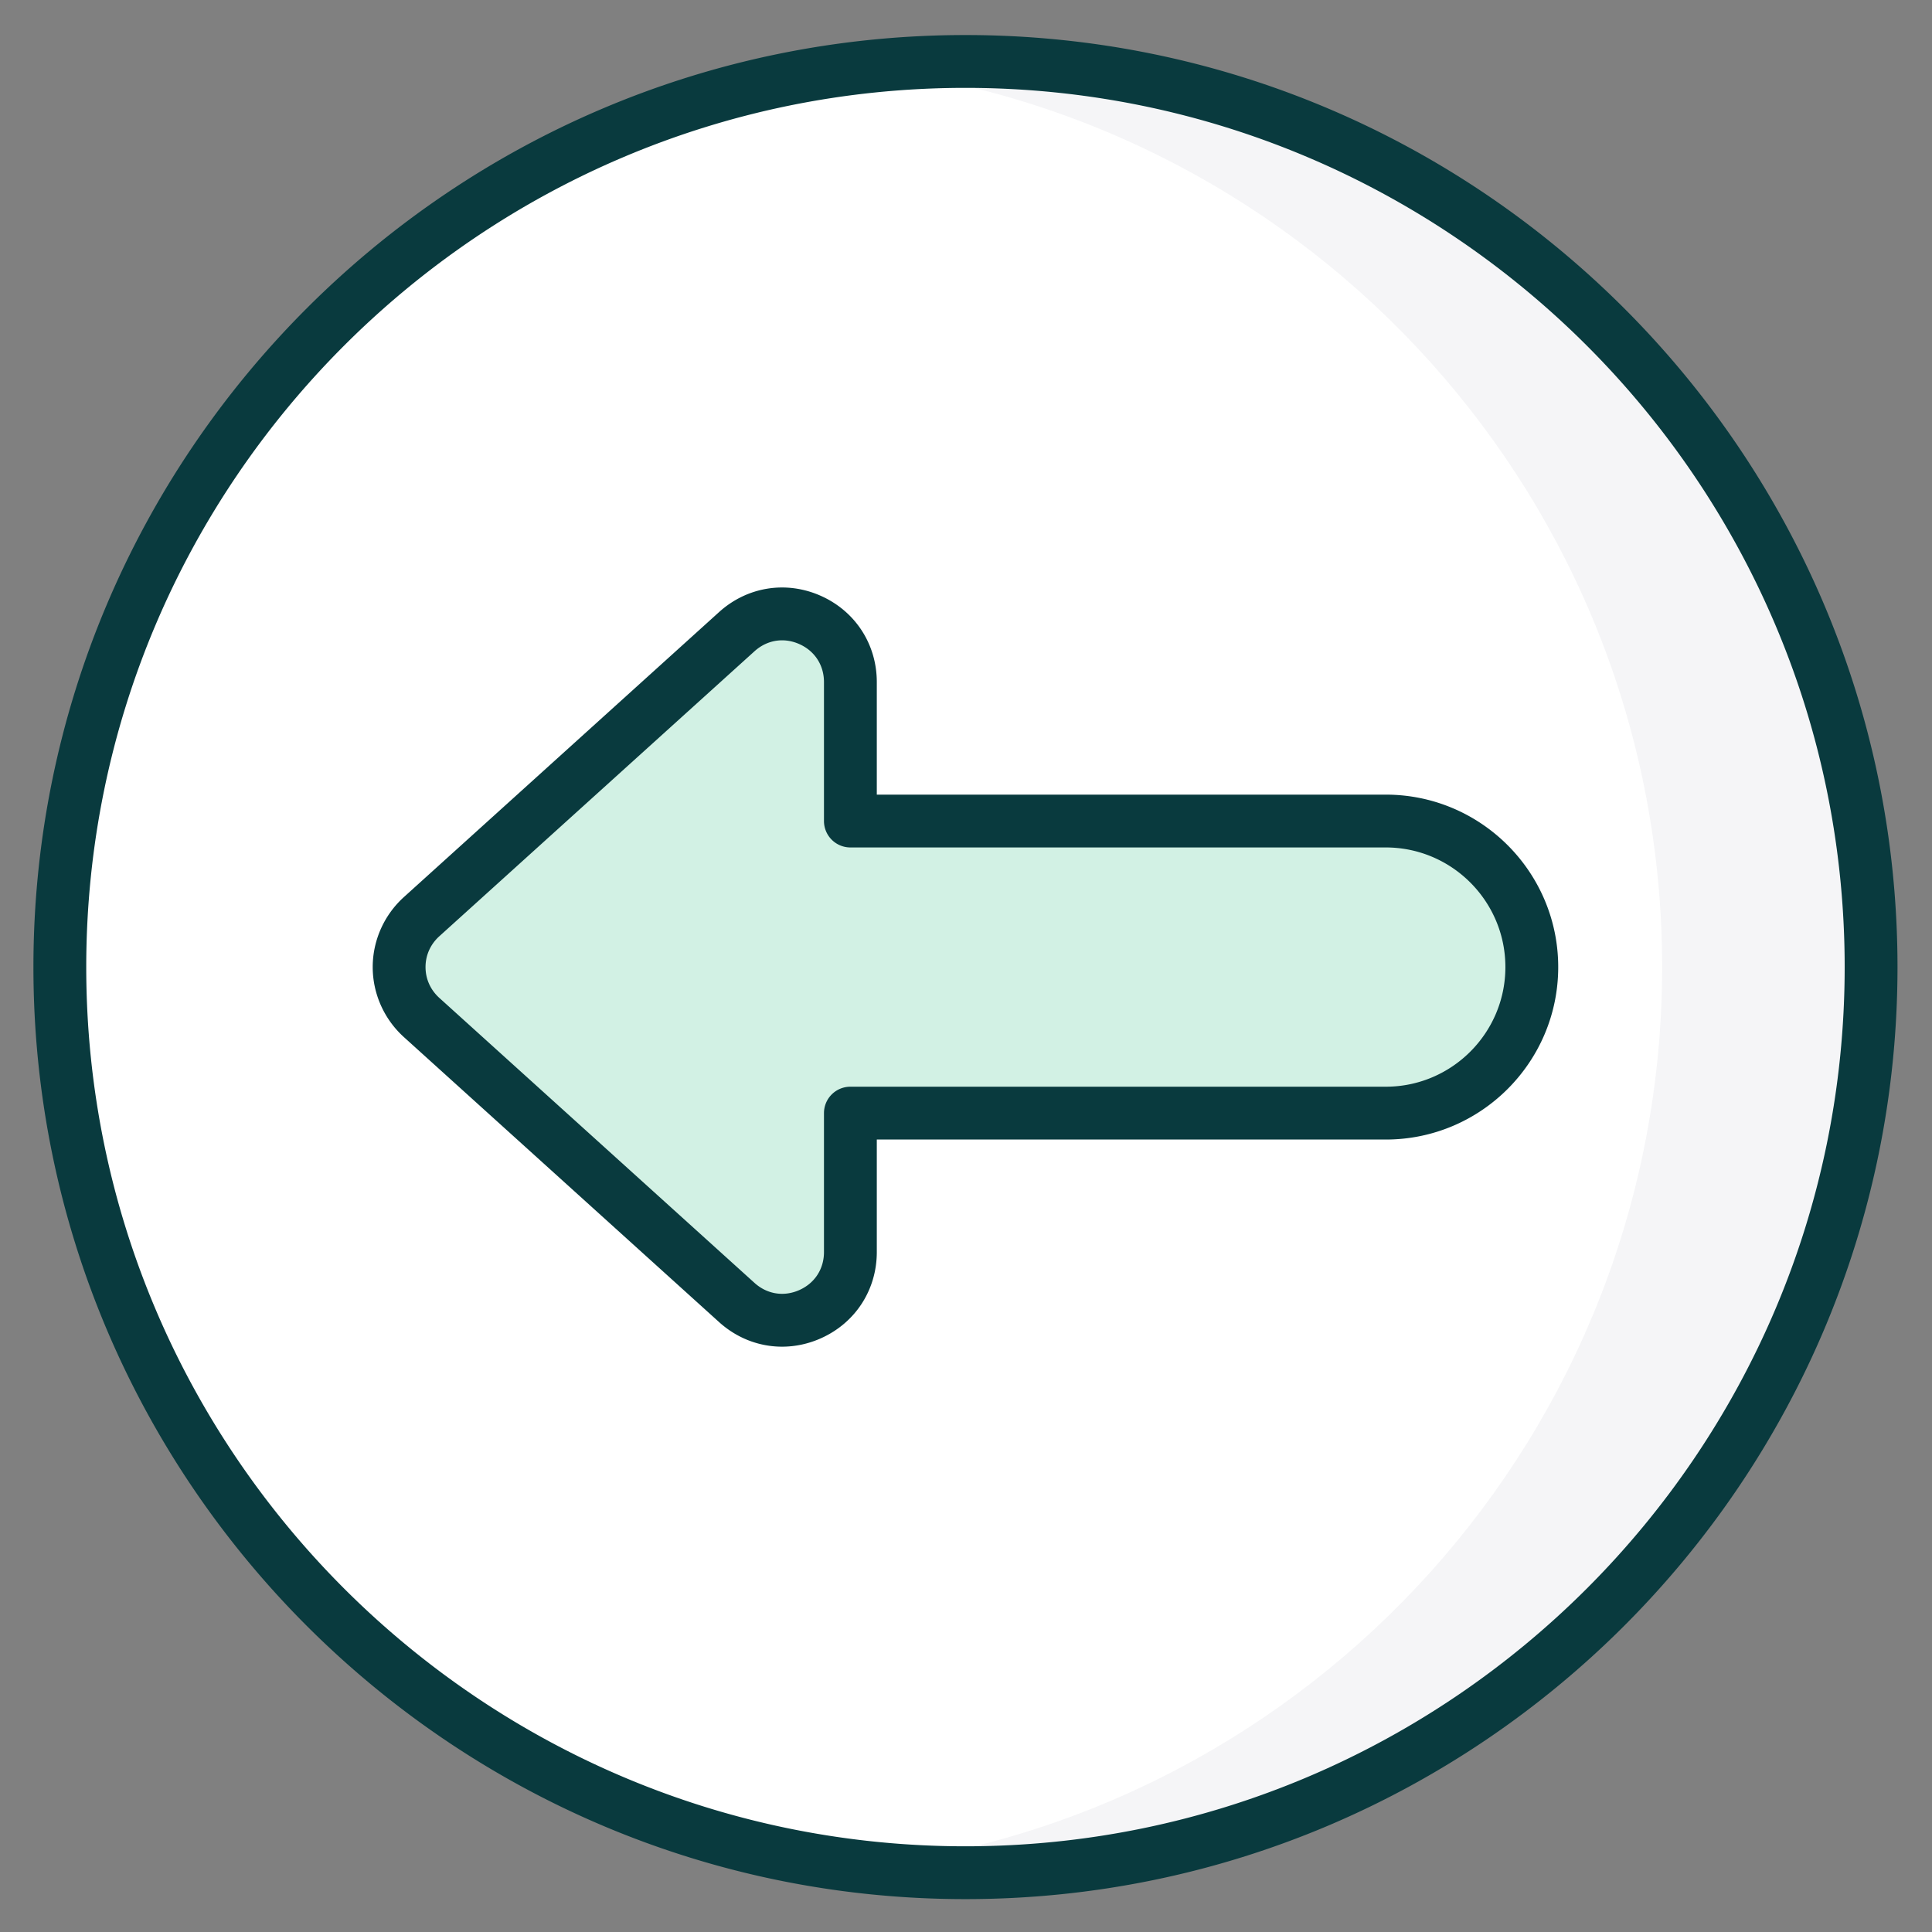 <svg xmlns="http://www.w3.org/2000/svg" version="1.1" xmlns:xlink="http://www.w3.org/1999/xlink" width="512" height="512" x="0" y="0" viewBox="0 0 512 512" style="enable-background:new 0 0 512 512" xml:space="preserve" class=""><rect x="0" y="0" width="512" height="512" fill="#808080" stroke="none"/><g><ellipse cx="255.854" cy="256.288" fill="#f5f5f7" rx="239.999" ry="240.004" transform="translate(-3.421 3.461)" opacity="1" data-original="#dee1ec" class=""></ellipse><g fill-rule="evenodd"><path fill="#ffffff" d="M228.176 494.709C108.667 480.986 15.854 379.479 15.854 256.288S108.667 31.634 228.176 17.912c119.5 13.722 212.309 115.186 212.309 238.376s-92.808 224.698-212.309 238.421z" opacity="1" data-original="#f5f5f5" class=""></path><path fill="#d2f1e4" d="M225.357 217.585h141.878c21.291 0 38.707 17.416 38.707 38.703s-17.416 38.703-38.707 38.703H225.357v36.812c0 15.657-18.503 23.882-30.105 13.37l-83.516-75.515a17.968 17.968 0 0 1 0-26.74l83.516-75.515c11.602-10.467 30.105-2.287 30.105 13.37z" opacity="1" data-original="#e1830e" class=""></path><path fill="#d2f1e4" d="M200.926 217.585h141.878c21.282 0 38.699 17.416 38.699 38.703s-17.416 38.703-38.699 38.703H200.926v36.812c0 3.474-.91 6.553-2.441 9.148-3.052 4.882-4.249 3.299-8.849-.836l-77.899-70.457a17.968 17.968 0 0 1 0-26.74l79.227-71.645c3.492-3.167 4.341-4.574 7.31 0 1.663 2.683 2.652 5.894 2.652 9.5z" opacity="1" data-original="#ffa538" class=""></path></g><circle cx="4227.856" cy="256.288" r="240.004" fill="#f5f5f7" opacity="1" data-original="#dee1ec" class=""></circle><g fill-rule="evenodd"><path fill="#ffffff" d="M4200.192 494.709c-119.54-13.722-212.34-115.23-212.34-238.421s92.8-224.654 212.34-238.376c119.496 13.722 212.296 115.186 212.296 238.376s-92.8 224.698-212.296 238.421z" opacity="1" data-original="#f5f5f5" class=""></path><path fill="#d2f1e4" d="m4218.664 301.5-83.872-83.871c-12.578-12.579-33.162-12.579-45.74 0-12.578 12.623-12.578 33.206 0 45.784l83.871 83.872-21.77 21.726c-9.236 9.28-3.167 25.069 9.896 25.729l93.987 4.706c8.972.44 16.273-6.817 15.833-15.789l-4.75-93.987c-.66-13.062-16.449-19.176-25.685-9.896l-21.771 21.726z" opacity="1" data-original="#e1830e" class=""></path><path fill="#d2f1e4" d="M4080.564 232.714c-2.639 10.688.22 22.43 8.488 30.699l83.871 83.872-18.076 18.076-3.694 3.65c-9.236 9.28-3.167 25.069 9.896 25.729l91.612 4.574-4.618-91.568c-.66-13.062-16.449-19.132-25.685-9.896l-3.694 3.65-18.076 18.12-83.872-83.872c-6.509-6.553-32.722-16.977-36.152-3.035z" opacity="1" data-original="#ffa538" class=""></path><path fill="#d2f1e4" d="m4283.316 165.028 83.388 83.344c12.49 12.535 12.49 32.986 0 45.52-12.491 12.491-32.986 12.491-45.477 0l-83.388-83.388-21.639 21.639c-9.192 9.192-24.893 3.123-25.553-9.852l-4.706-93.459a14.936 14.936 0 0 1 15.701-15.701l93.459 4.706c13.018.66 19.044 16.361 9.852 25.553l-21.639 21.639z" opacity="1" data-original="#e1830e" class=""></path><path fill="#d2f1e4" d="M4351.706 302.336c-10.6 2.595-22.254-.22-30.479-8.444l-83.388-83.388-17.988 17.988-3.65 3.65c-9.192 9.192-24.893 3.123-25.553-9.852l-4.574-91.041 91.04 4.574c13.018.66 19.044 16.361 9.852 25.553l-3.65 3.65-17.988 17.988 83.388 83.344c6.509 6.509 16.889 32.546 2.991 35.976z" opacity="1" data-original="#ffa538" class=""></path></g><ellipse cx="1579.854" cy="256.288" fill="#f5f5f7" rx="240.004" ry="239.999" transform="rotate(-89.83 1580.056 256.137)" opacity="1" data-original="#dee1ec" class=""></ellipse><g fill-rule="evenodd"><path fill="#ffffff" d="M1552.173 494.709c-119.51-13.722-212.318-115.23-212.318-238.421s92.808-224.654 212.318-238.376c119.5 13.722 212.309 115.186 212.309 238.376s-92.808 224.698-212.309 238.421z" opacity="1" data-original="#f5f5f5" class=""></path><path fill="#d2f1e4" d="M1717.734 232.186h-72.173c-10.828 0-19.69 10.82-19.69 24.102s8.862 24.146 19.69 24.146h72.173v22.914c0 9.764 9.421 14.865 15.319 8.356l42.481-47.059c4.051-4.486 4.051-12.183 0-16.669l-42.481-47.104c-5.898-6.509-15.319-1.407-15.319 8.357v22.958z" opacity="1" data-original="#e1830e" class=""></path><path fill="#d2f1e4" d="M1717.734 232.186h-72.173c-10.828 0-19.69 10.82-19.69 24.102s8.862 24.146 19.69 24.146h72.173v22.914c0 2.155.458 4.09 1.24 5.717 1.548 3.035 2.168 2.067 4.499-.528l39.631-43.893c4.046-4.486 4.046-12.183 0-16.669l-40.3-44.684c-1.781-1.935-2.212-2.815-3.721 0-.853 1.671-1.351 3.694-1.351 5.938v22.958z" opacity="1" data-original="#ffa538" class=""></path><path fill="#d2f1e4" d="M1441.974 232.186h72.173c10.828 0 19.686 10.82 19.686 24.102s-8.858 24.146-19.686 24.146h-72.173v22.914c0 9.764-9.421 14.865-15.319 8.356l-42.481-47.059c-4.051-4.486-4.051-12.183 0-16.669l42.481-47.104c5.898-6.509 15.319-1.407 15.319 8.357v22.958z" opacity="1" data-original="#e1830e" class=""></path><path fill="#d2f1e4" d="M1429.545 232.186h72.168c10.828 0 19.69 10.82 19.69 24.102s-8.862 24.146-19.69 24.146h-72.168v22.914c0 2.155-.462 4.09-1.24 5.717-1.561 3.035-2.168 2.067-4.499-.528l-39.631-43.893c-4.051-4.486-4.051-12.183 0-16.669l40.3-44.684c1.781-1.935 2.212-2.815 3.721 0 .84 1.671 1.35 3.694 1.35 5.938v22.958z" opacity="1" data-original="#ffa538" class=""></path><path fill="#d2f1e4" d="M1561.497 315.486V197.089c0-10.116 8.255-18.34 18.358-18.34 10.098 0 18.358 8.225 18.358 18.34v118.397c0 10.115-8.26 18.384-18.358 18.384-10.102 0-18.358-8.268-18.358-18.384z" opacity="1" data-original="#e1830e" class=""></path><path fill="#d2f1e4" d="M1561.497 315.486V197.089c0-6.949 3.91-13.018 9.636-16.141 8.669-4.706 16.321 8.84 16.321 16.141v118.397c0 6.993-7.741 20.011-14.971 16.801-6.461-2.859-10.986-9.324-10.986-16.801z" opacity="1" data-original="#ffa538" class=""></path></g><circle cx="3565.856" cy="256.288" r="240.004" fill="#f5f5f7" transform="rotate(-45 3566.078 256.958)" opacity="1" data-original="#dee1ec" class=""></circle><g fill-rule="evenodd"><path fill="#ffffff" d="M3538.192 494.709c-119.54-13.722-212.34-115.23-212.34-238.421s92.8-224.654 212.34-238.376c119.496 13.722 212.295 115.186 212.295 238.376s-92.8 224.698-212.295 238.421z" opacity="1" data-original="#f5f5f5" class=""></path><path fill="#d2f1e4" d="M3566.955 152.625c68.346 0 123.41 55.152 123.41 123.498s-55.416 123.762-123.806 123.762c-55.196 0-101.947-36.108-117.913-85.983-6.509-20.407 13.238-35.932 31.71-35.932 25.333 0 25.949 14.69 34.701 29.203 10.555 17.417 29.687 29.072 51.502 29.072 33.205 0 60.122-26.916 60.122-60.122 0-55.812-51.985-61.309-87.786-59.814v28.148c0 12.183-15.085 18.56-24.541 10.423l-68.126-58.846c-6.465-5.63-6.465-15.261 0-20.847l68.126-58.846c9.456-8.181 24.541-1.759 24.541 10.423v25.861z" opacity="1" data-original="#e1830e" class=""></path><path fill="#d2f1e4" d="M3555.168 399.358c-50.182-4.574-91.656-39.055-106.522-85.455-4.75-14.953 4.574-27.268 17.153-32.766 13.898-6.114 21.331 17.504 26.476 26.036 17.549 29.072 56.955 34.569 87.698 27.576 26.74-6.114 46.708-30.039 46.708-58.627 0-62.673-64.432-60.43-110.568-59.506v27.84c0 3.562-1.32 6.641-3.387 9.016l-66.499-57.439c-6.465-5.63-6.465-15.261 0-20.847l66.499-57.439c2.067 2.375 3.387 5.454 3.387 9.016v25.861h22.782c71.249 0 128.644 50.666 128.644 123.498 0 64.52-49.347 117.517-112.371 123.234z" opacity="1" data-original="#ffa538" class=""></path></g><ellipse cx="917.854" cy="256.288" fill="#f5f5f7" rx="240.004" ry="239.999" transform="rotate(-89.31 918.01 256.145)" opacity="1" data-original="#dee1ec" class=""></ellipse><g fill-rule="evenodd"><path fill="#ffffff" d="M890.172 494.709c-119.509-13.722-212.318-115.23-212.318-238.421S770.663 31.634 890.172 17.912c119.5 13.722 212.313 115.186 212.313 238.376s-92.813 224.698-212.313 238.421z" opacity="1" data-original="#f5f5f5" class=""></path><path fill="#d2f1e4" d="M945.993 237.42V134.285c0-15.481-12.658-28.148-28.139-28.148s-28.139 12.666-28.139 28.148V237.42h-26.771c-11.369 0-17.35 13.458-9.72 21.902l54.91 60.738a13.027 13.027 0 0 0 19.44 0l54.91-60.738c7.631-8.444 1.649-21.902-9.72-21.902z" opacity="1" data-original="#e1830e" class=""></path><path fill="#d2f1e4" d="M903.353 110.184c-8.158 4.926-13.639 13.898-13.639 24.102v103.135h-26.771c-11.369 0-17.35 13.458-9.72 21.902l53.499 59.198 53.512-59.198c7.63-8.444 1.649-21.902-9.72-21.902h-26.771V134.286c0-8.049-9.698-30.567-20.39-24.102z" opacity="1" data-original="#ffa538" class=""></path><path fill="#d2f1e4" d="M861.545 350.187h112.617c15.481 0 28.152 12.666 28.152 28.148 0 15.481-12.671 28.148-28.152 28.148H861.545c-15.481 0-28.152-12.666-28.152-28.148 0-15.481 12.671-28.148 28.152-28.148z" opacity="1" data-original="#e1830e" class=""></path><path fill="#d2f1e4" d="M861.545 350.187h96.199c15.49 0 28.161 12.666 28.161 28.148 0 15.481-12.671 28.148-28.161 28.148h-96.199c-15.481 0-28.152-12.666-28.152-28.148 0-15.481 12.671-28.148 28.152-28.148z" opacity="1" data-original="#ffa538" class=""></path></g><g fill-rule="evenodd"><path fill="#f5f5f7" d="M2241.855 496.292c132.189 0 240.004-107.797 240.004-240.004S2374.044 16.284 2241.855 16.284s-240 107.841-240 240.004 107.806 240.004 240 240.004z" opacity="1" data-original="#dee1ec" class=""></path><path fill="#ffffff" d="M2214.173 494.709c-119.509-13.722-212.318-115.23-212.318-238.421s92.809-224.654 212.318-238.376c119.5 13.722 212.314 115.186 212.314 238.376s-92.813 224.698-212.314 238.421z" opacity="1" data-original="#f5f5f5" class=""></path><path fill="#d2f1e4" d="m2293.805 259.059-100.329 100.364c-15.055 15.042-39.684 15.042-54.73 0-15.05-15.085-15.05-39.715 0-54.756l100.316-100.321-26.028-26.036c-11.061-11.039-3.778-29.951 11.839-30.743l112.45-5.63c10.709-.572 19.44 8.181 18.907 18.868l-5.656 112.459c-.791 15.613-19.681 22.914-30.743 11.831l-26.028-26.037z" opacity="1" data-original="#e1830e" class=""></path><path fill="#d2f1e4" d="M2128.582 341.347c-3.127-12.711.264-26.785 10.164-36.68l100.316-100.321-21.63-21.639-4.398-4.398c-11.061-11.039-3.778-29.951 11.839-30.743l109.57-5.498-5.511 109.557c-.779 15.613-19.677 22.914-30.738 11.831l-4.389-4.398-21.643-21.639-100.316 100.364c-7.82 7.785-39.161 20.275-43.264 3.563z" opacity="1" data-original="#ffa538" class=""></path></g><circle cx="2903.855" cy="256.288" r="240.004" fill="#f5f5f7" transform="rotate(-45 2904.028 256.838)" opacity="1" data-original="#dee1ec" class=""></circle><g fill-rule="evenodd"><path fill="#ffffff" d="M2876.191 494.709c-119.54-13.722-212.34-115.23-212.34-238.421s92.8-224.654 212.34-238.376c119.496 13.722 212.296 115.186 212.296 238.376s-92.8 224.698-212.296 238.421z" opacity="1" data-original="#f5f5f5" class=""></path><path fill="#d2f1e4" d="m2906.626 204.347 100.32 100.321c15.085 15.042 15.085 39.671 0 54.756-15.041 15.042-39.671 15.042-54.712 0L2851.913 259.06l-26.036 26.037c-11.083 11.083-29.951 3.782-30.743-11.831l-5.674-112.459c-.528-10.687 8.225-19.44 18.912-18.868l112.459 5.63c15.613.791 22.914 19.703 11.831 30.743l-26.037 26.036z" opacity="1" data-original="#e1830e" class=""></path><path fill="#d2f1e4" d="m2952.234 359.423-115.362-115.318-39.583 36.944a17.993 17.993 0 0 1-2.155-7.785l-5.674-112.459c-.528-10.687 8.225-19.44 18.912-18.868l81.321 4.09c15.657.748 22.914 19.659 11.875 30.743l-26.037 25.993 100.32 100.32c26.389 26.432-1.012 78.902-23.618 56.339z" opacity="1" data-original="#ffa538" class=""></path></g><path fill="#093a3e" d="M255.857 9.286c-136.196 0-247 110.803-247 247s110.804 247 247 247 247-110.804 247-247-110.804-247-247-247zm0 480c-128.477 0-233-104.523-233-233s104.524-233 233-233 233 104.523 233 233-104.523 233-233 233zM367.24 210.583H232.362v-29.812c0-10.042-5.696-18.81-14.864-22.88-9.169-4.07-19.492-2.414-26.94 4.321l-83.514 75.515c-5.257 4.754-8.272 11.519-8.272 18.56s3.015 13.806 8.272 18.56l83.514 75.515c4.746 4.292 10.659 6.521 16.696 6.521 3.438 0 6.917-.723 10.244-2.2 9.168-4.071 14.864-12.838 14.864-22.88v-29.812H367.24c25.2 0 45.703-20.502 45.703-45.703s-20.502-45.703-45.703-45.703zm0 77.405H225.362a7 7 0 0 0-7 7V331.8c0 4.496-2.446 8.266-6.545 10.085-4.097 1.82-8.535 1.105-11.87-1.909l-83.514-75.515c-2.362-2.136-3.663-5.039-3.663-8.176s1.301-6.04 3.663-8.176l83.514-75.515c2.117-1.914 4.677-2.9 7.314-2.9 1.517 0 3.06.327 4.556.991 4.099 1.819 6.545 5.589 6.545 10.085v36.812a7 7 0 0 0 7 7H367.24c17.481 0 31.703 14.222 31.703 31.703s-14.222 31.703-31.703 31.703z" opacity="1" data-original="#5e6175" class=""></path></g></svg>
